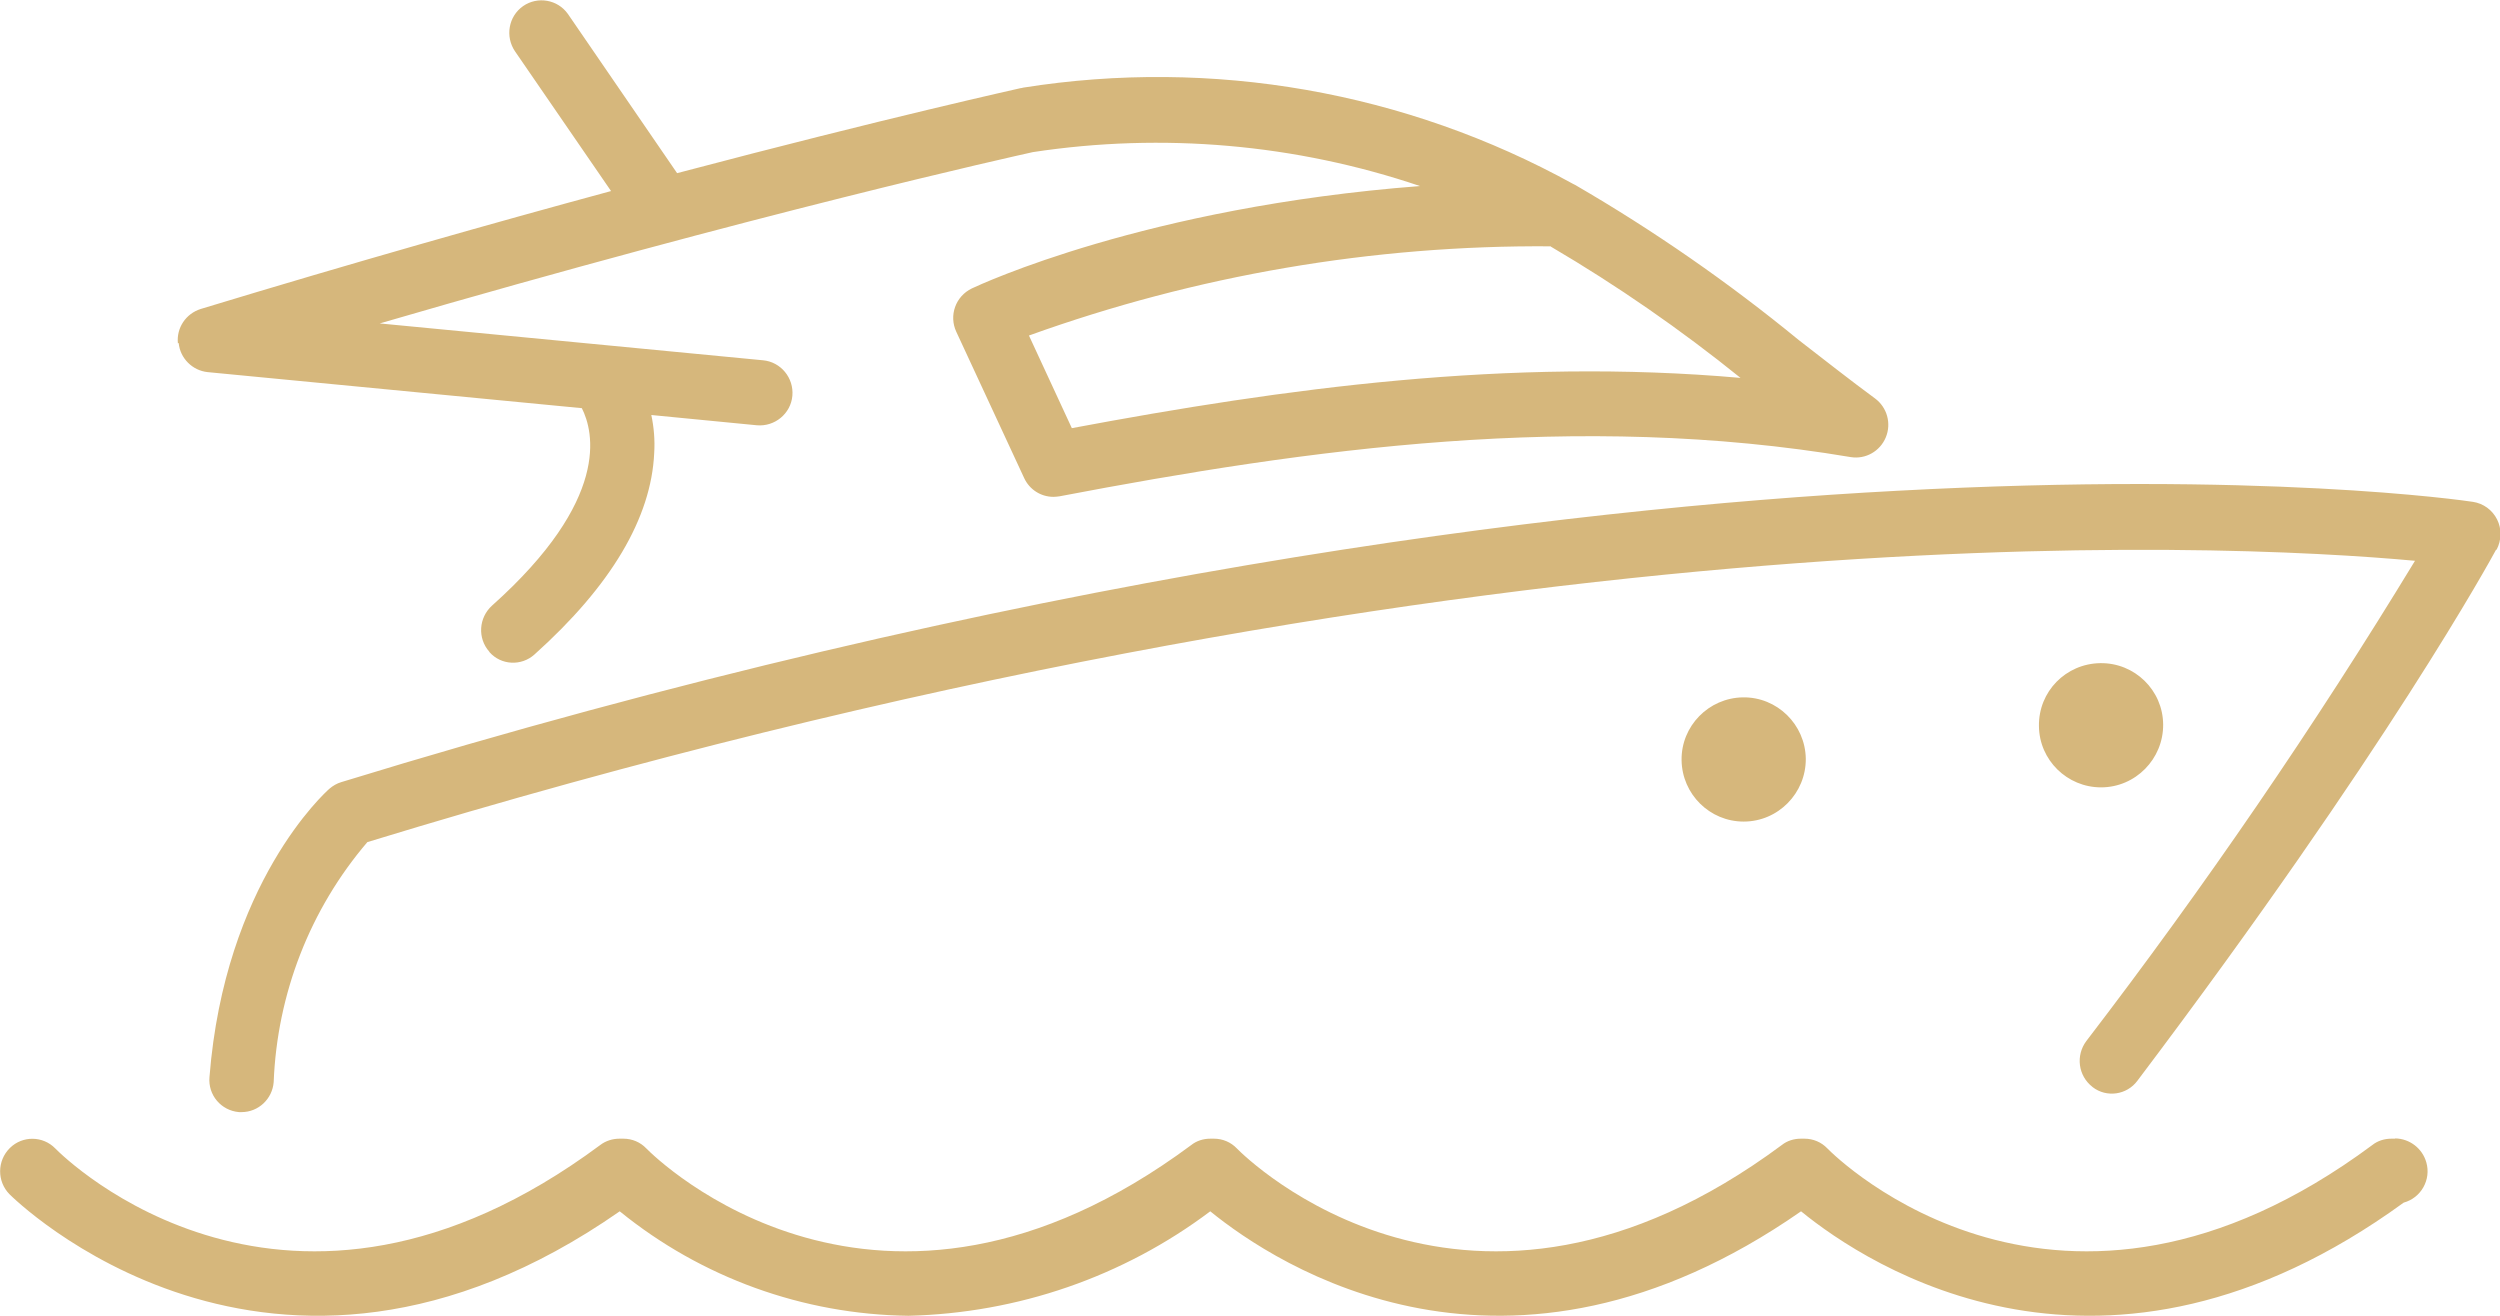 <?xml version="1.0" encoding="UTF-8"?>
<svg id="Layer_1" xmlns="http://www.w3.org/2000/svg" width="95" height="50" xmlns:xlink="http://www.w3.org/1999/xlink" version="1.1" viewBox="0 0 95 50">
  <!-- Generator: Adobe Illustrator 29.5.1, SVG Export Plug-In . SVG Version: 2.1.0 Build 141)  -->
  <defs>
    <clipPath id="clippath">
      <rect width="95" height="50" fill="none"/>
    </clipPath>
  </defs>
  <g clip-path="url(#clippath)">
    <g id="Group_4469">
      <path id="Path_9222" d="M94.85,20.89c-.16.3-4.13,7.59-13.63,20.18-.4.54-1.17.65-1.7.24,0,0,0,0-.01-.01-.54-.42-.64-1.19-.23-1.74,4.49-5.86,8.66-11.95,12.49-18.25-7.3-.67-35.97-2.12-77.81,10.69-2.18,2.55-3.43,5.77-3.56,9.12-.05.64-.58,1.14-1.22,1.14h-.1c-.68-.06-1.18-.65-1.12-1.33.58-7.38,4.4-10.82,4.56-10.96.13-.11.28-.2.45-.25,25.72-7.9,46.34-10.39,59.11-11.07,13.88-.75,21.57.37,21.89.42.4.06.74.31.92.67.18.36.17.79-.02,1.15M6.76,13.05c-.06-.59.3-1.13.87-1.31,5.86-1.78,11.13-3.27,15.59-4.48l-3.65-5.31c-.38-.56-.25-1.33.31-1.72.55-.38,1.31-.25,1.7.3,0,0,0,0,0,0l4.15,6.05c8.1-2.14,12.98-3.21,13.05-3.23.03,0,.07-.01.1-.02,7.18-1.14,14.54.15,20.9,3.66.03.01.05.03.08.04,2.98,1.73,5.82,3.7,8.49,5.89,1.01.78,1.96,1.53,2.9,2.22.46.34.63.95.41,1.48-.22.53-.77.84-1.33.75-10.38-1.75-20.58-.32-30.07,1.49-.08.01-.15.02-.23.02-.48,0-.91-.28-1.11-.71l-2.58-5.56c-.29-.62-.03-1.35.59-1.65.3-.14,6.6-3.09,17.03-3.89-4.73-1.6-9.78-2.04-14.71-1.29-.76.17-10.37,2.3-24.82,6.51l14.56,1.4c.68.06,1.18.67,1.12,1.35-.06.68-.67,1.18-1.35,1.12h0l-4.01-.39c.1.47.14.96.11,1.44-.11,2.47-1.64,5.05-4.55,7.66-.5.45-1.27.41-1.71-.09,0,0,0-.01-.01-.02-.45-.51-.4-1.29.11-1.75,4.51-4.03,3.86-6.61,3.41-7.5l-14.22-1.37c-.58-.06-1.05-.53-1.1-1.11M58.93,9.36c-6.76-.05-13.47,1.1-19.83,3.39l1.63,3.52c8.05-1.51,16.61-2.69,25.41-1.91-2.28-1.84-4.69-3.51-7.21-4.99M91.01,43.27h-.14c-.26,0-.52.08-.72.24-11.89,8.83-20.36.49-20.71.13-.23-.24-.54-.37-.87-.37h-.14c-.26,0-.52.08-.72.24-11.9,8.83-20.36.49-20.71.13-.23-.24-.54-.37-.87-.37h-.14c-.26,0-.52.08-.72.24-11.89,8.83-20.36.49-20.71.13-.23-.24-.54-.37-.87-.37h-.15c-.26,0-.52.08-.73.24-11.89,8.83-20.36.49-20.71.13-.47-.48-1.24-.49-1.72-.02,0,0,0,0-.01.01-.48.48-.49,1.26-.01,1.75.1.1,9.92,9.9,23.19.65,3.1,2.52,6.97,3.92,10.97,3.97,4.15-.1,8.16-1.48,11.47-3.97,2.52,2.05,11.25,7.8,22.45,0,2.55,2.08,11.49,7.96,22.9-.33.66-.18,1.05-.87.86-1.53-.15-.53-.63-.9-1.18-.91M82.2,27.53c-.01-1.3-1.08-2.35-2.39-2.33s-2.35,1.08-2.33,2.39c.01,1.29,1.07,2.33,2.36,2.33,1.31,0,2.37-1.08,2.36-2.39M68.62,28.83c-.02-1.3-1.09-2.35-2.39-2.33-1.3.02-2.35,1.09-2.33,2.39.02,1.29,1.07,2.33,2.36,2.33,1.31,0,2.37-1.08,2.36-2.39" fill="#d6b77c"/>
    </g>
  </g>
</svg>